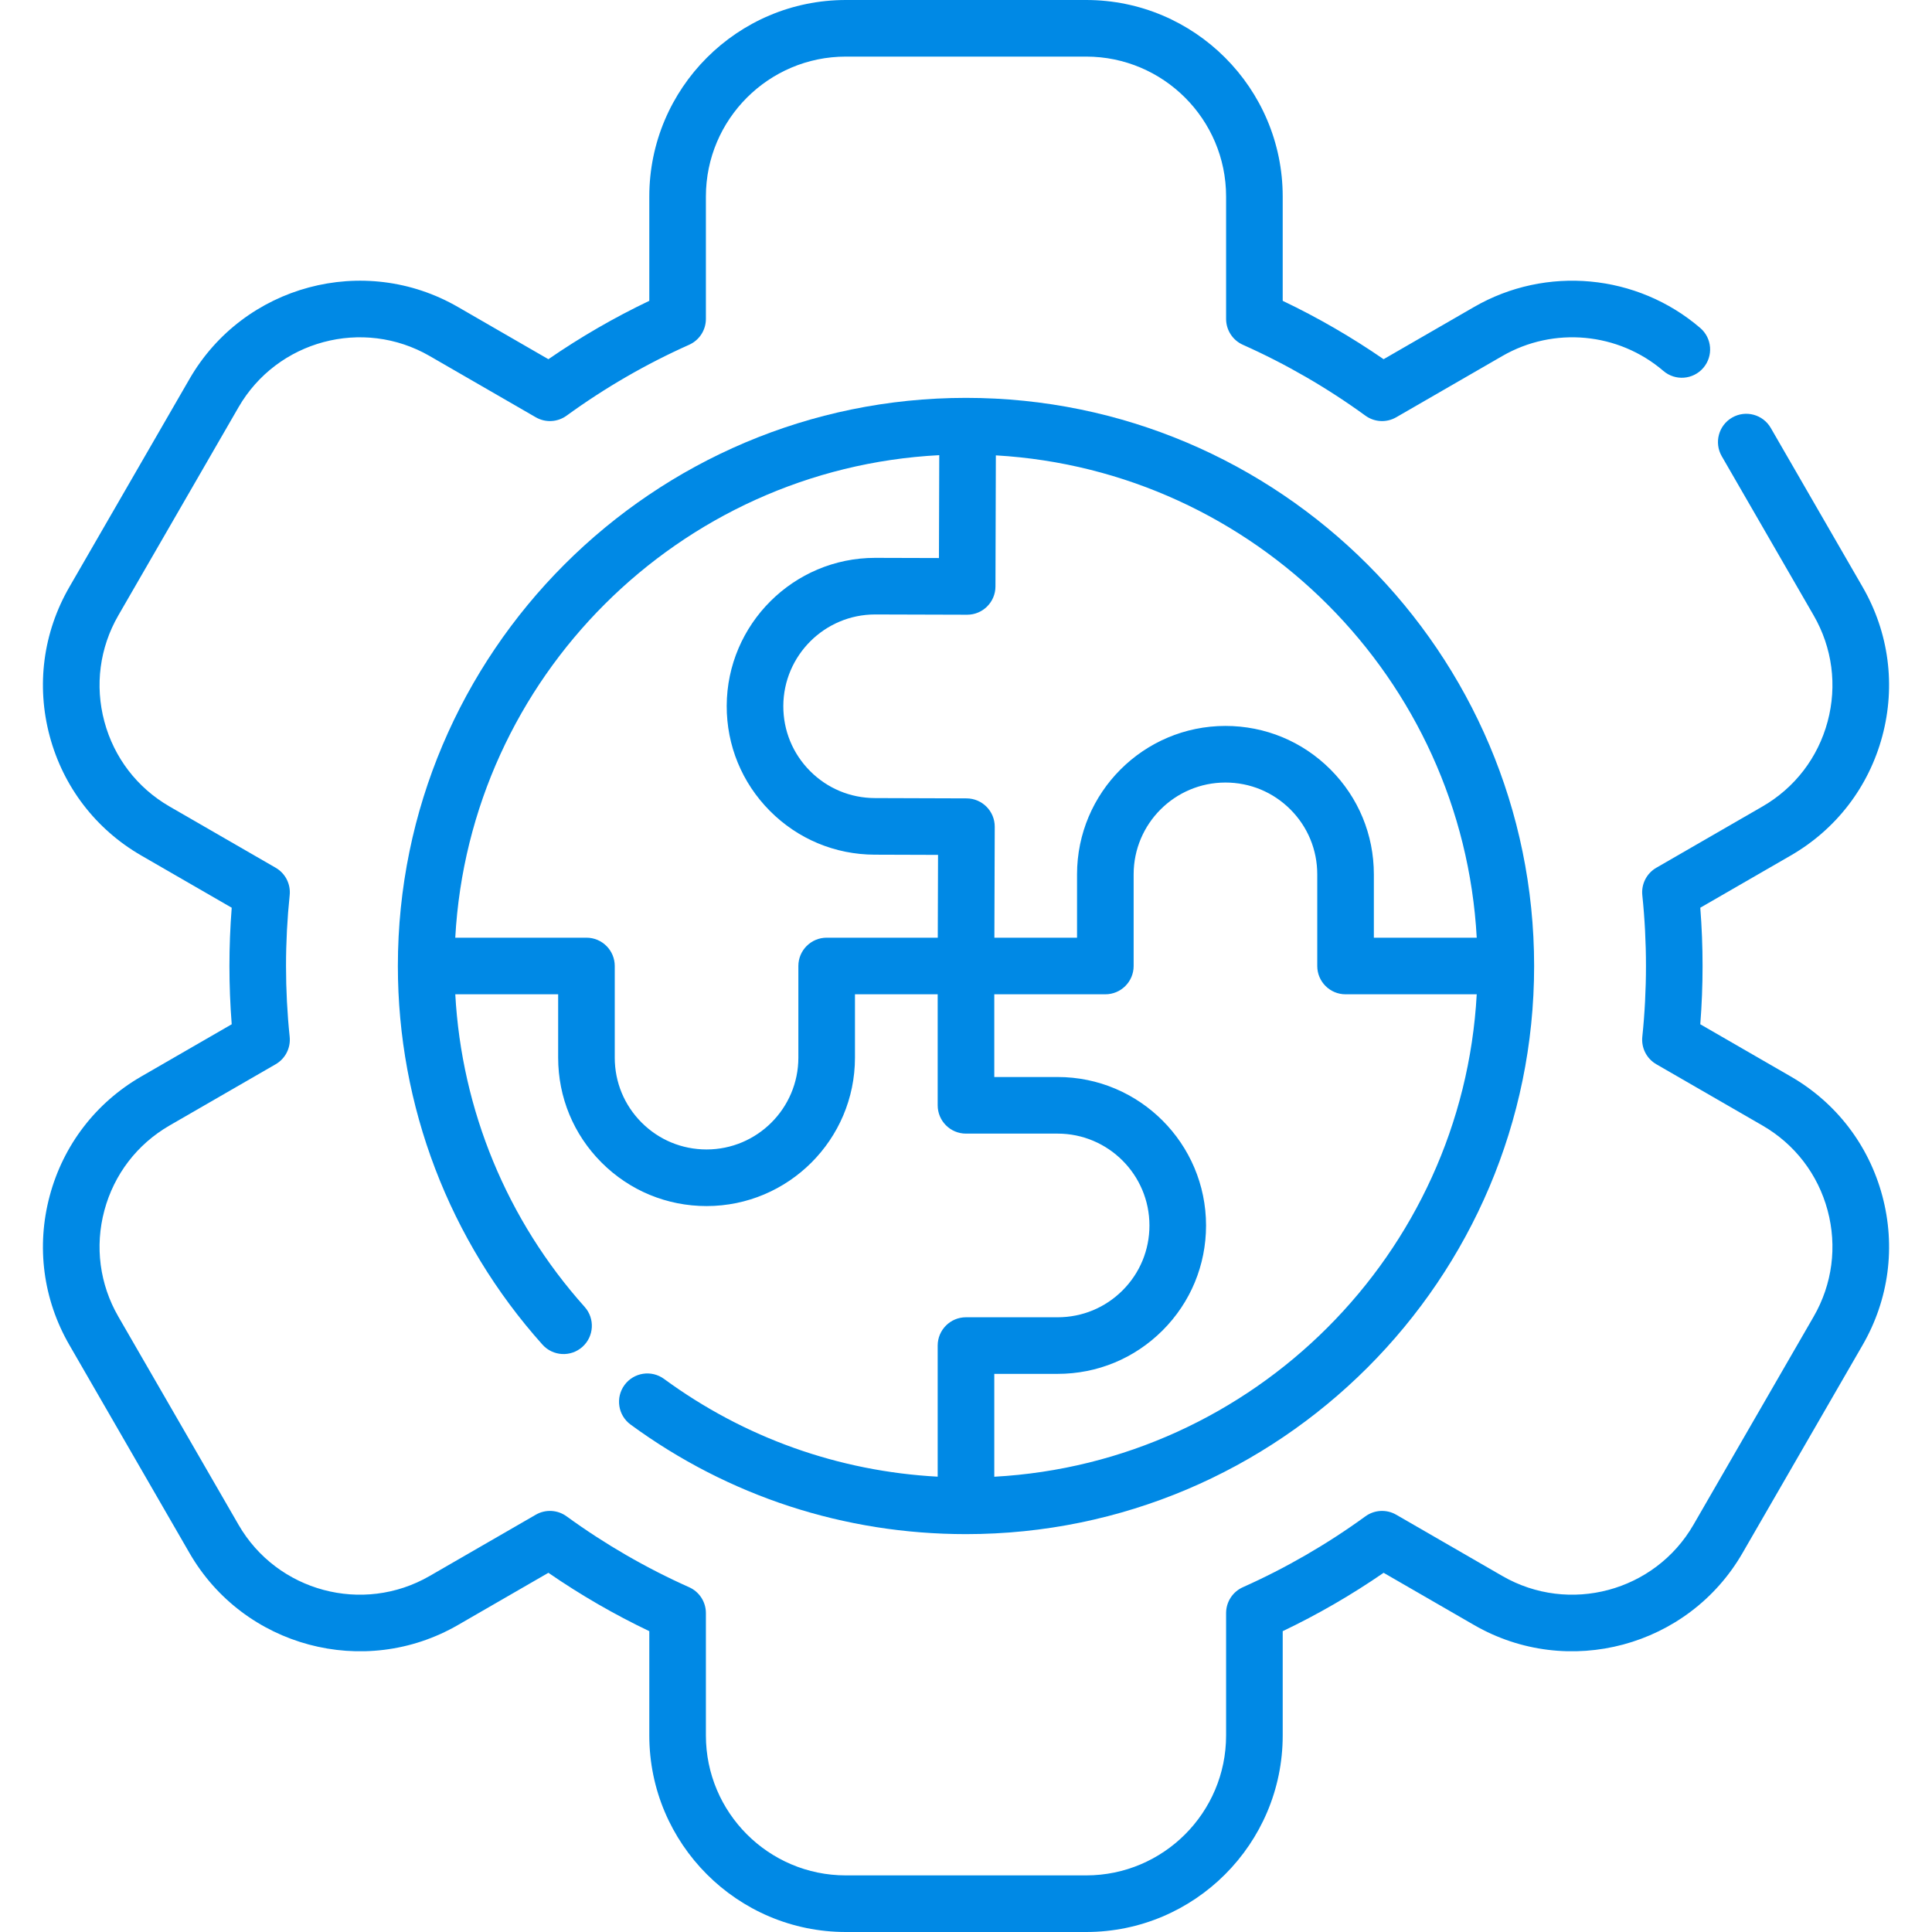 <svg fill="#0089e5" id="Capa_1" enable-background="new 0 0 512 512" height="512" viewBox="0 0 512 512" width="512" xmlns="http://www.w3.org/2000/svg"><g><path d="m474.557 285.274-23.963-13.832c.401-5.111.604-10.286.604-15.443s-.203-10.332-.604-15.443l23.963-13.831c12.051-6.955 20.67-18.187 24.271-31.626 3.601-13.438 1.752-27.473-5.204-39.52l-24.35-42.17c-2.072-3.587-6.659-4.816-10.245-2.745-3.588 2.071-4.816 6.658-2.745 10.246l24.35 42.17c4.953 8.577 6.269 18.57 3.706 28.137-2.563 9.568-8.7 17.565-17.28 22.517l-28.119 16.23c-2.564 1.48-4.018 4.33-3.711 7.274.644 6.164.97 12.476.97 18.762s-.326 12.598-.97 18.762c-.307 2.944 1.146 5.794 3.711 7.274l28.119 16.23c8.58 4.952 14.717 12.948 17.28 22.517 2.562 9.567 1.247 19.56-3.706 28.137l-31.85 55.16c-10.223 17.708-32.943 23.797-50.646 13.575l-28.13-16.24c-2.565-1.482-5.763-1.313-8.16.429-10.155 7.382-21.082 13.703-32.476 18.787-2.703 1.206-4.444 3.889-4.444 6.849v32.44c0 20.446-16.634 37.08-37.08 37.08h-63.699c-20.446 0-37.08-16.634-37.08-37.08v-32.44c0-2.96-1.741-5.643-4.444-6.849-11.394-5.084-22.32-11.405-32.476-18.787-2.396-1.742-5.594-1.911-8.16-.429l-28.13 16.24c-17.703 10.222-40.422 4.13-50.646-13.575l-31.85-55.16c-4.952-8.576-6.267-18.568-3.702-28.137 2.564-9.568 8.7-17.565 17.276-22.517l28.119-16.23c2.564-1.48 4.018-4.33 3.711-7.274-.644-6.164-.97-12.476-.97-18.762s.326-12.598.97-18.762c.307-2.944-1.146-5.794-3.711-7.274l-28.118-16.229c-8.577-4.952-14.713-12.949-17.277-22.518s-1.25-19.561 3.702-28.137l31.85-55.16c10.224-17.707 32.945-23.796 50.646-13.575l28.13 16.24c2.566 1.482 5.764 1.313 8.16-.429 10.155-7.382 21.082-13.703 32.476-18.787 2.703-1.206 4.444-3.889 4.444-6.849v-32.44c0-20.446 16.634-37.08 37.08-37.08h63.699c20.446 0 37.08 16.634 37.08 37.08v32.44c0 2.96 1.741 5.643 4.444 6.849 11.394 5.084 22.32 11.405 32.476 18.787 2.397 1.742 5.595 1.911 8.16.429l28.131-16.24c13.602-7.856 30.754-6.266 42.678 3.959 3.144 2.695 7.879 2.332 10.575-.812 2.696-3.145 2.333-7.879-.812-10.576-16.749-14.36-40.839-16.594-59.942-5.561l-23.968 13.837c-8.501-5.859-17.464-11.044-26.741-15.47v-27.642c0-28.717-23.363-52.08-52.08-52.08h-63.699c-28.717 0-52.08 23.363-52.08 52.08v27.642c-9.277 4.426-18.24 9.611-26.741 15.47l-23.969-13.837c-24.865-14.356-56.775-5.805-71.136 19.064l-31.85 55.16c-6.955 12.046-8.803 26.082-5.2 39.521 3.602 13.438 12.219 24.669 24.267 31.625l23.963 13.832c-.401 5.111-.604 10.286-.604 15.443s.203 10.332.604 15.443l-23.964 13.832c-12.047 6.956-20.664 18.187-24.266 31.625-3.603 13.439-1.755 27.474 5.2 39.521l31.85 55.16c14.36 24.868 46.271 33.421 71.136 19.064l23.969-13.837c8.501 5.859 17.464 11.044 26.741 15.47v27.642c0 28.717 23.363 52.08 52.08 52.08h63.699c28.717 0 52.08-23.363 52.08-52.08v-27.642c9.277-4.426 18.24-9.611 26.741-15.47l23.969 13.837c24.864 14.356 56.775 5.805 71.136-19.064l31.85-55.16c6.956-12.047 8.805-26.082 5.204-39.52-3.602-13.44-12.221-24.672-24.272-31.627z"/><path d="m280.285 349.09h-24.289c-4.143 0-7.5 3.358-7.5 7.5v34.743c-26.267-1.423-51.201-10.289-72.515-25.903-3.343-2.446-8.034-1.724-10.482 1.618-2.448 3.341-1.724 8.035 1.617 10.482 25.925 18.991 56.66 29.03 88.883 29.03 83.019 0 150.56-67.541 150.56-150.56s-67.541-150.56-150.56-150.56-150.56 67.541-150.56 150.56c0 37.103 13.609 72.739 38.321 100.342 2.762 3.085 7.503 3.349 10.591.585 3.086-2.763 3.348-7.504.585-10.59-20.575-22.983-32.592-52.155-34.282-82.837h27.262v16.79c0 10.509 4.09 20.387 11.517 27.813s17.305 11.517 27.813 11.517c21.687 0 39.329-17.644 39.329-39.33v-16.79h21.921v29.42c0 4.142 3.357 7.5 7.5 7.5h24.289c13.416 0 24.33 10.919 24.33 24.34 0 6.502-2.529 12.614-7.122 17.207-4.595 4.593-10.706 7.123-17.208 7.123zm111.063-100.59h-27.262v-16.79c0-10.509-4.09-20.386-11.517-27.813s-17.304-11.517-27.813-11.517c-21.687 0-39.33 17.644-39.33 39.33v16.79h-21.906l.095-29.396c.014-4.142-3.333-7.511-7.476-7.524l-24.293-.08c-6.498-.019-12.601-2.568-17.183-7.178-4.583-4.611-7.097-10.73-7.078-17.227.045-13.375 10.955-24.255 24.319-24.255l24.379.07h.022c4.131 0 7.486-3.343 7.499-7.477l.106-34.756c68.599 3.969 123.675 59.172 127.438 127.823zm-172.273 0c-4.143 0-7.5 3.358-7.5 7.5v24.29c0 13.416-10.914 24.33-24.329 24.33-6.502 0-12.613-2.53-17.207-7.124-4.594-4.593-7.123-10.704-7.123-17.207v-24.289c0-4.142-3.357-7.5-7.5-7.5h-34.766c3.778-68.927 59.281-124.305 128.262-127.875l-.083 27.264-16.924-.049c-21.607 0-39.246 17.587-39.319 39.208-.03 10.506 4.032 20.396 11.439 27.848 7.407 7.453 17.273 11.574 27.775 11.604l16.79.055-.07 21.945zm61.21 36.92h-16.789v-21.92h29.43c4.143 0 7.5-3.358 7.5-7.5v-24.29c0-13.416 10.914-24.33 24.33-24.33 6.502 0 12.613 2.53 17.206 7.124 4.594 4.594 7.124 10.705 7.124 17.207v24.289c0 4.142 3.357 7.5 7.5 7.5h34.762c-3.77 68.79-59.061 124.081-127.852 127.85v-27.26h16.789c10.509 0 20.386-4.09 27.814-11.517 7.426-7.427 11.516-17.305 11.516-27.813 0-21.692-17.643-39.34-39.33-39.34z"/></g></svg>